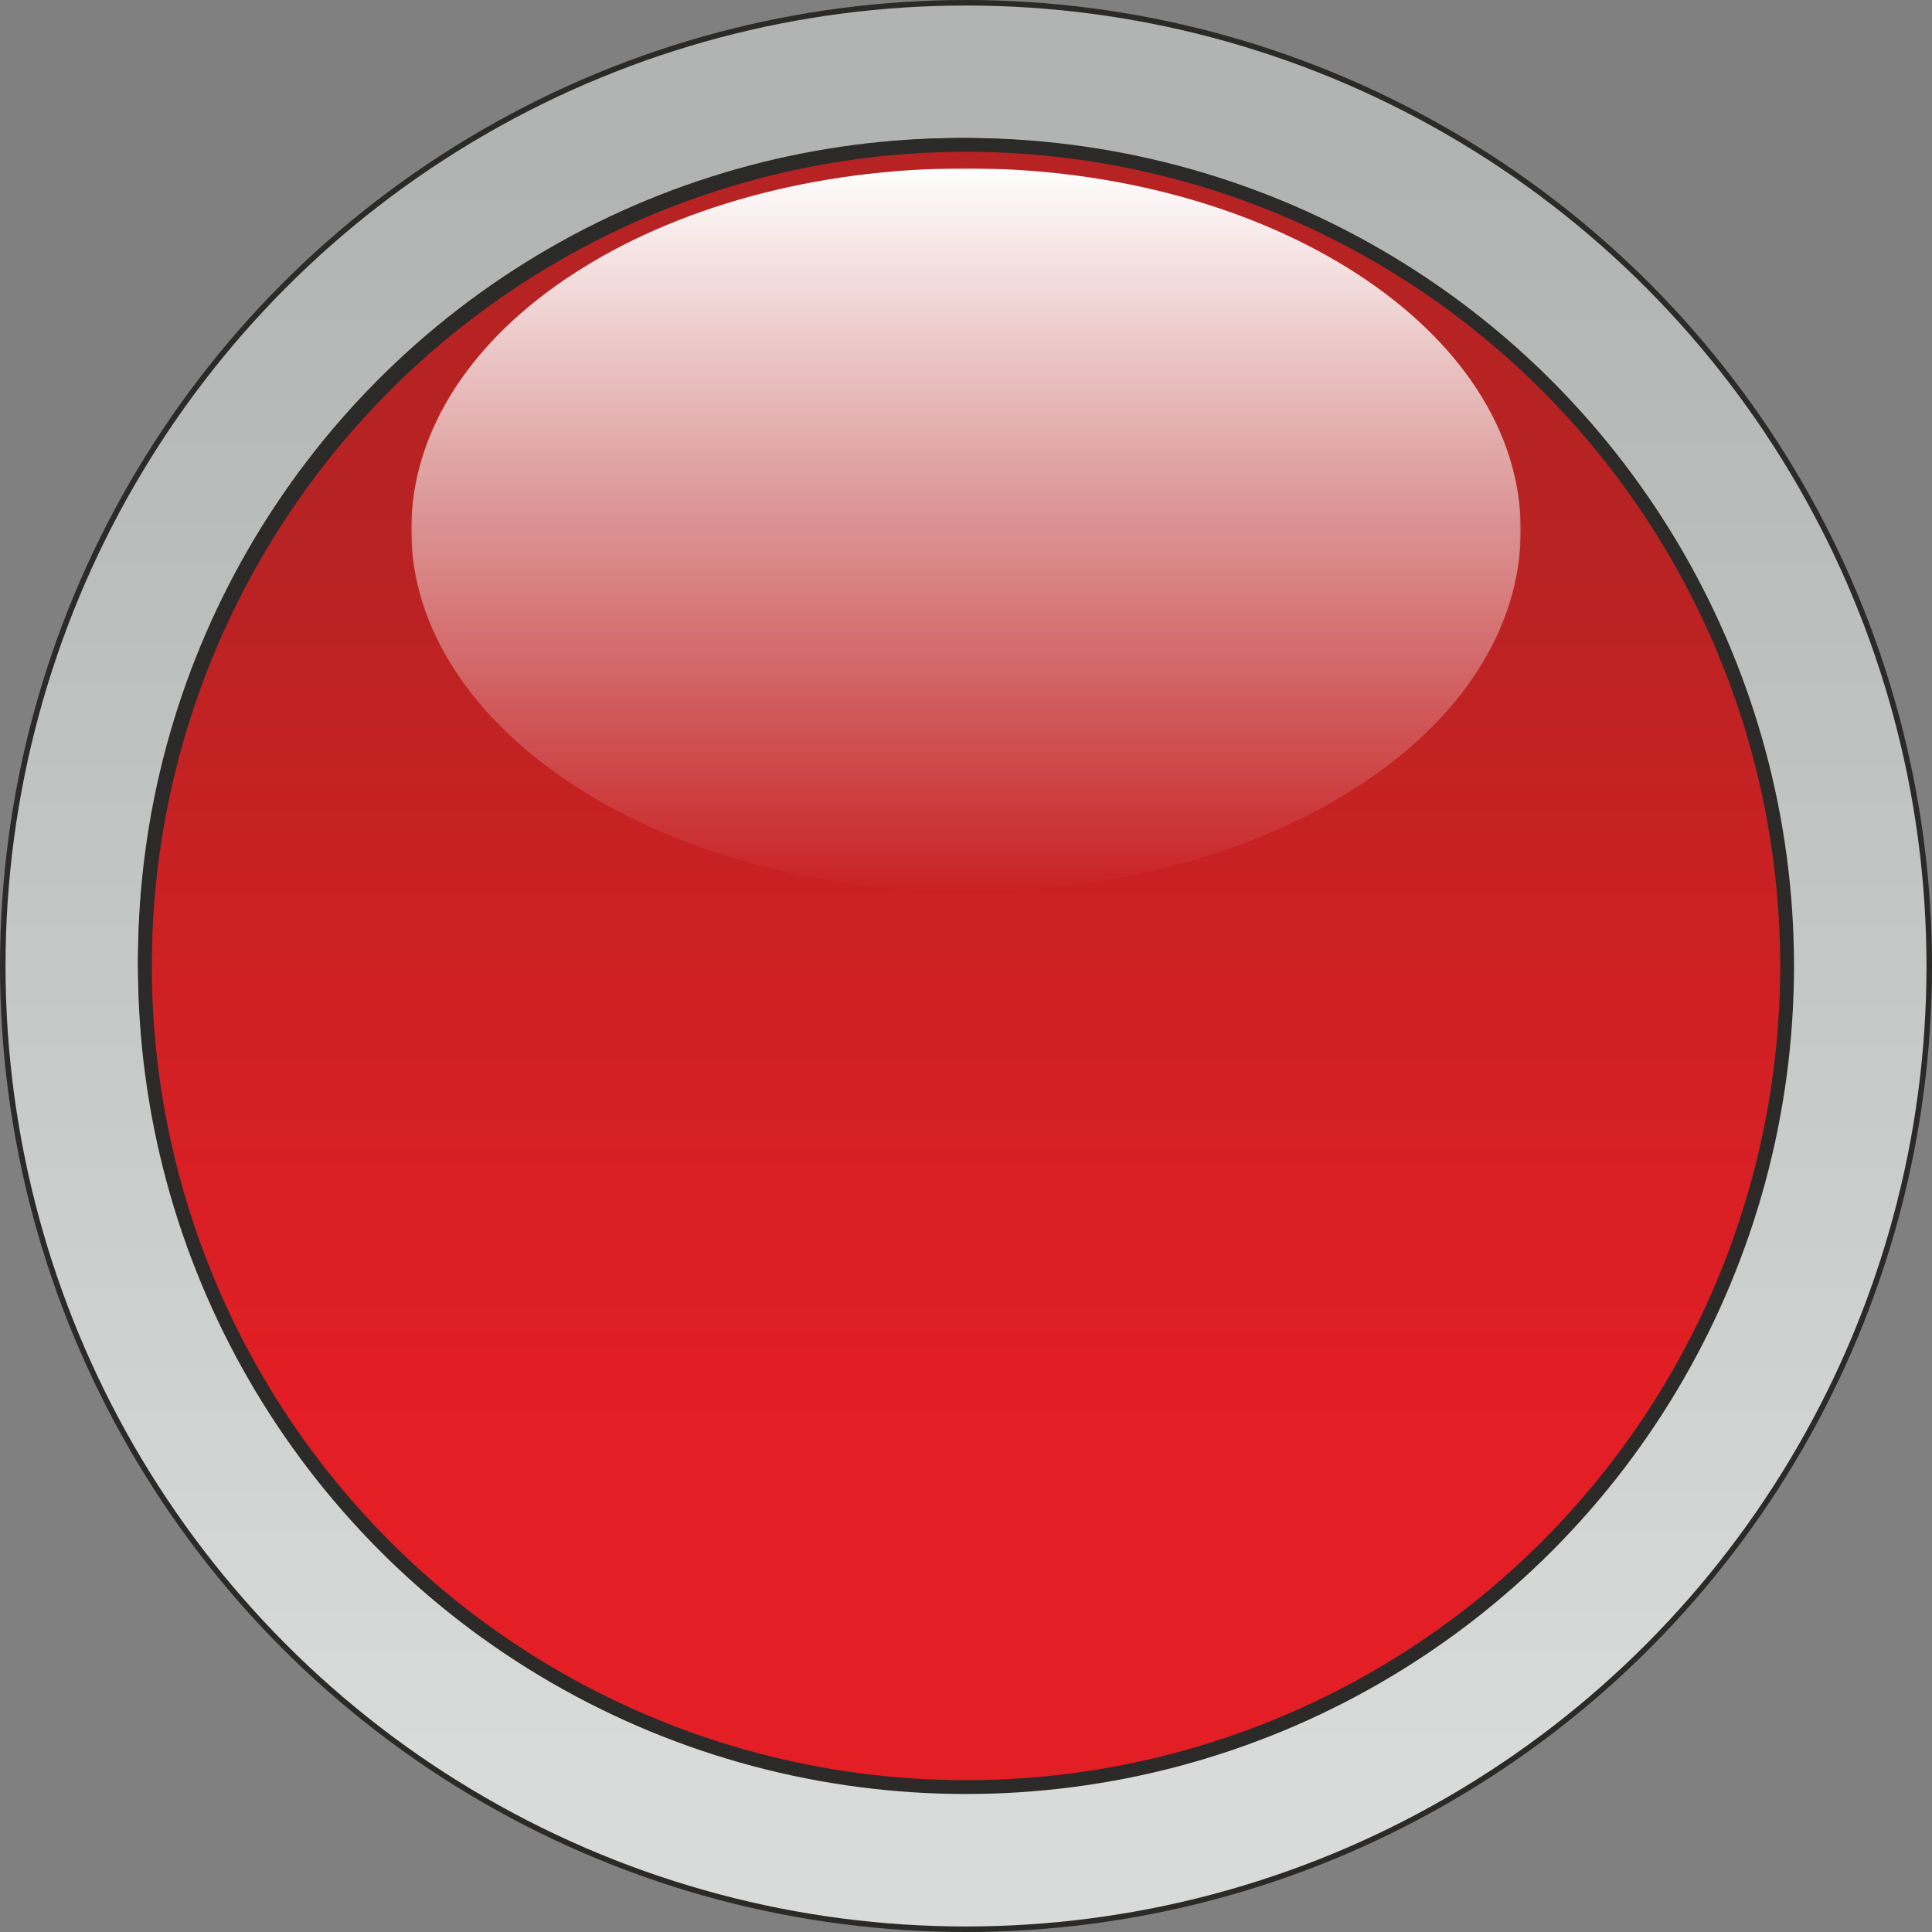 <?xml version="1.0" encoding="UTF-8"?><svg xmlns="http://www.w3.org/2000/svg" xmlns:xlink="http://www.w3.org/1999/xlink" clip-rule="evenodd" fill-rule="evenodd" height="700.0" image-rendering="optimizeQuality" preserveAspectRatio="xMidYMid meet" shape-rendering="geometricPrecision" text-rendering="geometricPrecision" version="1.0" viewBox="0.0 0.0 700.0 700.0" width="700.0" zoomAndPan="magnify"><rect x="0.0" y="0.0" width="700.0" height="700.0" fill="#808080" stroke="none"/><defs><linearGradient gradientUnits="userSpaceOnUse" id="b" x1="350" x2="350" xlink:actuate="onLoad" xlink:show="other" xlink:type="simple" xmlns:xlink="http://www.w3.org/1999/xlink" y1="65.05" y2="634.95"><stop offset="0" stop-color="#B2B3B3"/><stop offset="1" stop-color="#D9DADA"/></linearGradient><linearGradient gradientUnits="userSpaceOnUse" id="c" x1="347.5" x2="347.5" xlink:actuate="onLoad" xlink:show="other" xlink:type="simple" xmlns:xlink="http://www.w3.org/1999/xlink" y1="139.25" y2="555.75"><stop offset="0" stop-color="#2B2A29"/><stop offset="1" stop-color="#2B2A29"/></linearGradient><linearGradient gradientUnits="userSpaceOnUse" id="d" x1="350" x2="350" xlink:actuate="onLoad" xlink:show="other" xlink:type="simple" xmlns:xlink="http://www.w3.org/1999/xlink" y1="184.8" y2="515.2"><stop offset="0" stop-color="#B72323"/><stop offset="1" stop-color="#E31E24"/></linearGradient><mask id="e"><linearGradient gradientUnits="userSpaceOnUse" id="a" x1="350" x2="350" xlink:actuate="onLoad" xlink:show="other" xlink:type="simple" xmlns:xlink="http://www.w3.org/1999/xlink" y1="60.72" y2="323.72"><stop offset="0" stop-color="#fff"/><stop offset="1" stop-color="#fff" stop-opacity="0"/></linearGradient><path d="M149 61H551V324H149z" fill="url(#a)"/></mask></defs><g id="change1_1"><circle cx="350" cy="350" fill="#2b2a29" r="350"/></g><circle cx="350" cy="350" fill="url(#b)" r="348"/><g id="change1_2"><circle cx="350" cy="350" fill="#2b2a29" r="300"/></g><circle cx="348" cy="348" fill="url(#c)" r="298"/><circle cx="350" cy="350" fill="url(#d)" r="295"/><g id="change2_1"><path d="m350 61c111 0 201 59 201 131 0 73-90 131-201 131s-201-59-201-131c0-73 90-131 201-131z" fill="#fefefe" mask="url(#e)"/></g></svg>